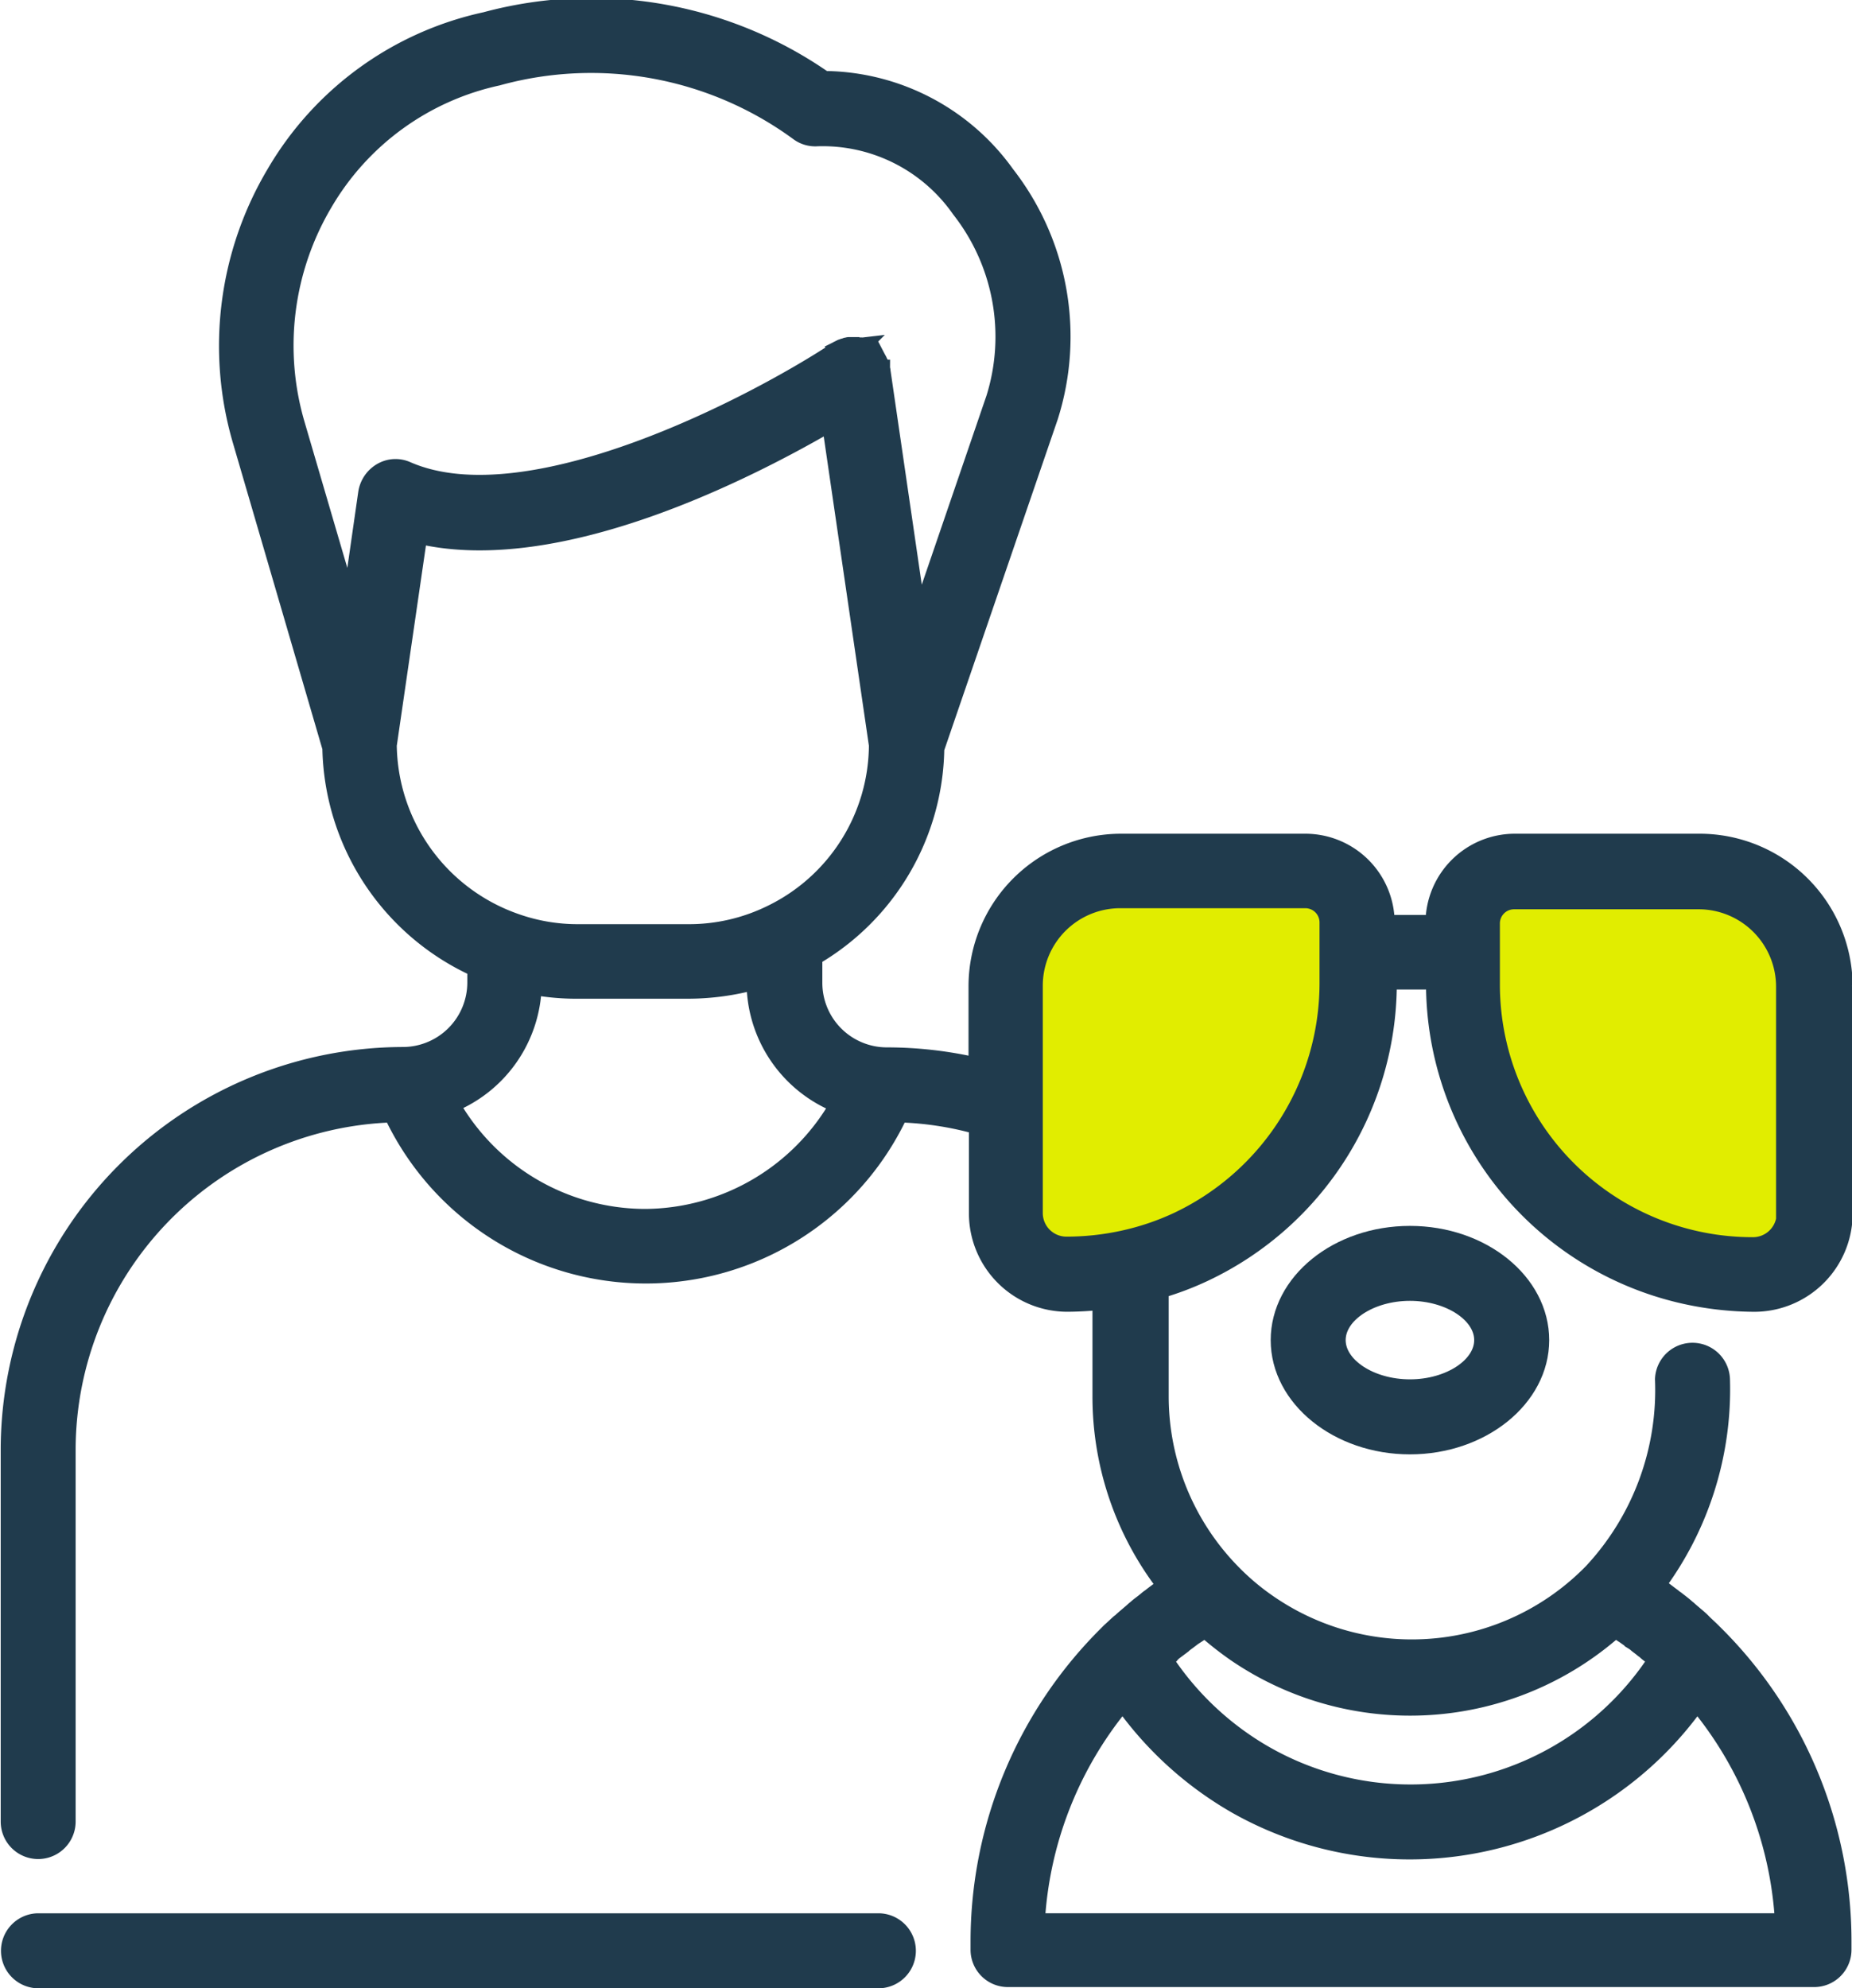 <svg xmlns="http://www.w3.org/2000/svg" width="50.22" height="53.904" viewBox="0 0 50.22 53.904">
  <g id="Group_4663" data-name="Group 4663" transform="translate(-1421.304 -384.764)">
    <path id="Path_1465" data-name="Path 1465" d="M1461.767,412.736l-7.091.639-1.259,1.819v6.572l.775,1.267h1.417l2.585-.253,2.677-1.707,1.533-2.94.576-2.558v-2.2Z" transform="translate(-4.861 -4.235)" fill="#e1ed00"/>
    <path id="Path_1466" data-name="Path 1466" d="M1469.28,412.736l7.091.639,1.259,1.819v6.572l-.775,1.267h-1.417l-2.585-.253-2.677-1.707-1.533-2.94-.575-2.558v-2.2Z" transform="translate(-7.096 -4.235)" fill="#e1ed00"/>
    <g id="Group_4662" data-name="Group 4662" transform="translate(1421.554 384.971)">
      <path id="Path_1467" data-name="Path 1467" d="M1445.15,447.763a.767.767,0,0,0,0-1.533H1422.32a.767.767,0,0,0,0,1.533h22.829Z" transform="translate(-1421.554 -394.316)" fill="#203b4d" stroke="#203b4d" stroke-width="0.5"/>
      <path id="Path_1468" data-name="Path 1468" d="M1467.377,407.617h-5a2.173,2.173,0,0,0-2.168,2.168v.033h-1.336v-.033a2.173,2.173,0,0,0-2.169-2.168h-5a3.888,3.888,0,0,0-3.887,3.887v2.19a10.884,10.884,0,0,0-2.464-.285,2,2,0,0,1-2-2v-.711a6.63,6.63,0,0,0,3.307-5.639l3.087-9a7.147,7.147,0,0,0-1.171-6.558,6.11,6.11,0,0,0-4.862-2.562h-.065a11.032,11.032,0,0,0-9.175-1.6,8.736,8.736,0,0,0-5.7,4.139,9.127,9.127,0,0,0-.92,7.205l2.441,8.354a6.683,6.683,0,0,0,3.931,5.967v.395a2,2,0,0,1-2,2,10.682,10.682,0,0,0-10.653,10.664v10.085a.766.766,0,0,0,1.532,0V424.063a9.139,9.139,0,0,1,8.847-9.12,7.579,7.579,0,0,0,13.73,0,8.838,8.838,0,0,1,2.146.328v2.387a2.42,2.42,0,0,0,2.42,2.419,9.026,9.026,0,0,0,.93-.054v2.595a8.362,8.362,0,0,0,1.763,5.146.4.4,0,0,1-.087.055h0c-.12.087-.242.175-.351.263a.67.67,0,0,0-.087.065c-.088.077-.186.142-.274.219-.022.022-.055.044-.077.065-.109.1-.219.186-.328.285a.292.292,0,0,1-.066.055c-.087.076-.164.153-.252.23l-.055.055-.01.011a11.721,11.721,0,0,0-3.482,8.321v.23a.762.762,0,0,0,.766.767h21.855a.762.762,0,0,0,.767-.767v-.23a11.731,11.731,0,0,0-3.471-8.321l-.011-.011c-.022-.022-.044-.033-.055-.055-.076-.076-.164-.153-.241-.23l-.065-.066c-.11-.1-.219-.186-.329-.285-.022-.021-.055-.043-.077-.065-.087-.077-.175-.142-.274-.219a.66.66,0,0,1-.087-.066c-.12-.087-.23-.175-.35-.263h-.011a.386.386,0,0,0-.088-.055,8.892,8.892,0,0,0,1.764-5.595.767.767,0,0,0-1.533,0,7.254,7.254,0,0,1-1.938,5.234h0a6.852,6.852,0,0,1-8.77.876,6.592,6.592,0,0,1-1.041-.876h0a6.846,6.846,0,0,1-1.938-4.774v-2.9a8.137,8.137,0,0,0,1.216-.46h0a8.681,8.681,0,0,0,4.97-7.829v-.087h1.292v.087a8.646,8.646,0,0,0,6.788,8.442,8.9,8.9,0,0,0,1.862.208,2.42,2.42,0,0,0,2.419-2.419v-6.164A3.9,3.9,0,0,0,1467.377,407.617Zm-36.111-9.482-.46,3.2-1.489-5.081a7.594,7.594,0,0,1,.756-5.99,7.244,7.244,0,0,1,4.719-3.427,9.529,9.529,0,0,1,8.19,1.511.751.751,0,0,0,.482.132,4.561,4.561,0,0,1,3.887,1.948,5.614,5.614,0,0,1,.942,5.136l-2.092,6.109-1-6.854v-.011c0-.011-.011-.032-.011-.043a.041.041,0,0,0-.011-.033c0-.011-.011-.033-.011-.044s-.01-.022-.01-.032-.011-.022-.011-.033-.011-.022-.022-.033-.011-.022-.011-.033-.011-.022-.022-.043a.011.011,0,0,0-.011-.011l-.011-.011c-.011-.011-.011-.022-.022-.033s-.011-.022-.021-.033l-.022-.022-.033-.032-.022-.022a.153.153,0,0,0-.044-.033c-.011,0-.011-.011-.021-.011s-.033-.022-.044-.033-.011-.011-.022-.011-.033-.011-.044-.021a.035.035,0,0,1-.021-.011c-.011-.011-.022-.011-.044-.022s-.022-.011-.033-.011-.022-.011-.033-.011-.022-.011-.032-.011a.041.041,0,0,1-.033-.011.083.083,0,0,1-.044-.011h-.219c-.011,0-.033.011-.044.011a.041.041,0,0,0-.033.011c-.011,0-.022.011-.043.011s-.022.011-.033.011-.022.011-.033.011-.022.011-.044.022a.035.035,0,0,0-.021.011c-.011.01-.033.01-.044.021a.011.011,0,0,0-.011.011c-2.114,1.4-8.332,4.708-11.672,3.253a.742.742,0,0,0-.679.032A.8.8,0,0,0,1431.266,398.135Zm.547,6.832.832-5.715c3.81.908,9.011-1.785,11.19-3.055l1.281,8.77a5.125,5.125,0,0,1-2.88,4.577,5.07,5.07,0,0,1-2.267.525h-3a5.057,5.057,0,0,1-1.719-.3h0A5.166,5.166,0,0,1,1431.813,404.967Zm6.974,12.822a6.086,6.086,0,0,1-5.278-3.1,3.552,3.552,0,0,0,2.234-3.208,6.464,6.464,0,0,0,1.215.109h3a6.9,6.9,0,0,0,1.84-.252v.055a3.554,3.554,0,0,0,2.267,3.306A6.1,6.1,0,0,1,1438.788,417.789Zm28.534,13.095a10.218,10.218,0,0,1,2.365,6h-20.3a10.218,10.218,0,0,1,2.365-6,9.654,9.654,0,0,0,3.1,2.814h0a9.536,9.536,0,0,0,12.471-2.814Zm-14.18-1.369c.033-.021.066-.054.1-.076l.142-.109c.032-.022.054-.044.087-.066.076-.054.153-.12.241-.175h0l.2-.131h0a.467.467,0,0,1,.076-.044,9.22,9.22,0,0,0,.821.646,8.37,8.37,0,0,0,10.292-.646.479.479,0,0,0,.077.044h0l.2.131h0l.23.164a.633.633,0,0,1,.1.077l.131.1c.033.033.076.055.109.087a.818.818,0,0,0,.109.088c.033.033.066.054.1.087s.054.055.087.077a7.986,7.986,0,0,1-10.61,2.595h0a8.069,8.069,0,0,1-2.77-2.595.292.292,0,0,1,.066-.055c.033-.033.066-.055.1-.087A.589.589,0,0,1,1453.142,429.516Zm4.194-18.931v.854a7.144,7.144,0,0,1-4.095,6.438h0a7.032,7.032,0,0,1-1.489.5,7.238,7.238,0,0,1-1.533.164.89.89,0,0,1-.887-.886v-6.164a2.351,2.351,0,0,1,2.354-2.354h5.014a.636.636,0,0,1,.636.635Zm12.395,7.085a.891.891,0,0,1-.887.886,7.1,7.1,0,0,1-7.117-7.106V409.8a.635.635,0,0,1,.635-.635h5a2.351,2.351,0,0,1,2.354,2.354v6.153Z" transform="translate(-1421.554 -384.971)" fill="#203b4d" stroke="#203b4d" stroke-width="0.5"/>
      <path id="Path_1469" data-name="Path 1469" d="M1465.739,424.24c-1.949,0-3.526,1.281-3.526,2.847s1.588,2.847,3.526,2.847,3.526-1.281,3.526-2.847S1467.688,424.24,1465.739,424.24Zm0,4.16c-1.084,0-1.993-.6-1.993-1.314s.909-1.314,1.993-1.314,1.992.6,1.992,1.314S1466.823,428.4,1465.739,428.4Z" transform="translate(-1427.756 -390.962)" fill="#203b4d" stroke="#203b4d" stroke-width="0.5"/>
    </g>
  </g>
</svg>
